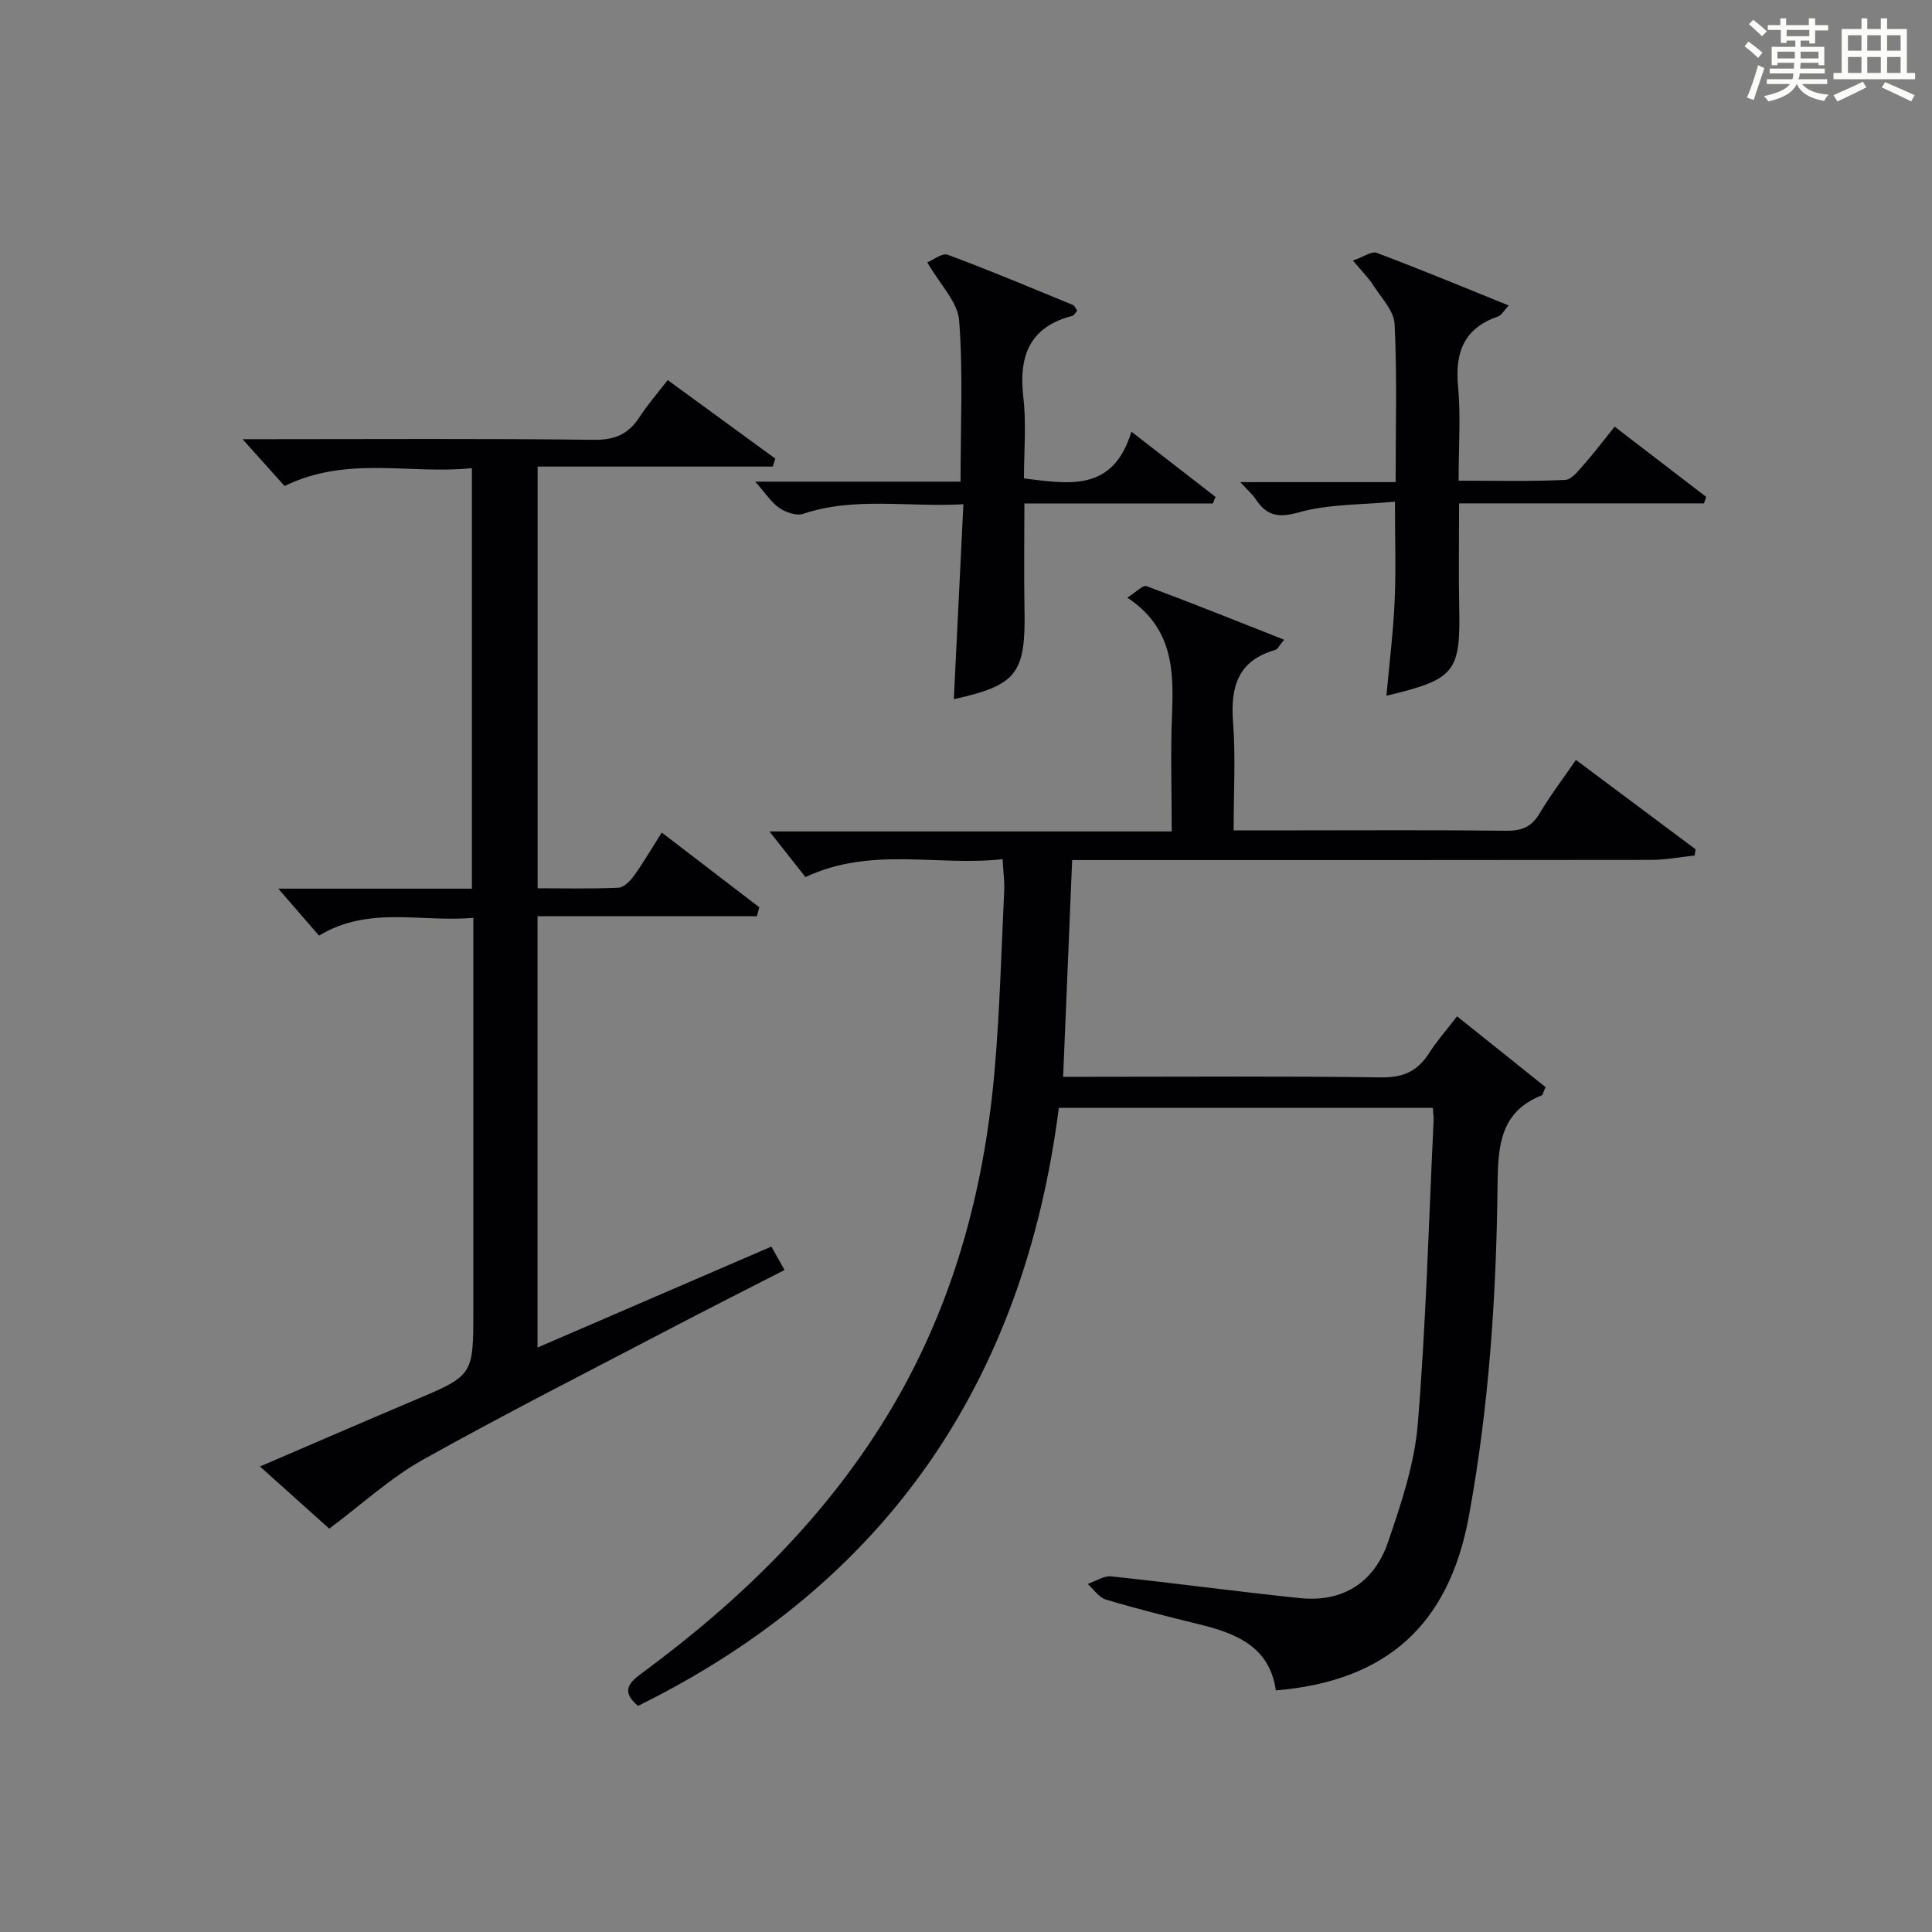 <?xml version="1.0" encoding="utf-8"?>
<svg version="1.1" id="漢_ZDIC_典" xmlns="http://www.w3.org/2000/svg" xmlns:xlink="http://www.w3.org/1999/xlink" x="0px" y="0px"
	 viewBox="0 0 400 400" style="enable-background:new 0 0 400 400;" xml:space="preserve">
<rect x="0" y="0" width="400" height="400" fill="#808080" stroke="none"/>
<style type="text/css">
	.st1{fill:#010104;}
	.st0{fill:#fbfcfa;}
</style>
<g>
	<path class="st0" d="M361.2,9.6l0.8-1c0.9,0.7,1.9,1.4,2.9,2.3L364,12C363,11,362,10.2,361.2,9.6z M361.7,20.2
		c0.9-2.1,1.6-4.3,2.3-6.7c0.4,0.2,0.8,0.4,1.3,0.6c-0.7,2.1-1.5,4.3-2.2,6.6L361.7,20.2z M362.1,5l0.9-0.9c1,0.8,2,1.6,2.8,2.4
		l-1,1C363.9,6.6,363,5.8,362.1,5z M374.6,3.8h1.2v1.4h2.7v1.1h-2.7v2.7h-1.2V8.4h-1.8v1.3h4.9v3.8h-1.2v-0.5h-3.7
		c0,0.4-0.1,0.9-0.1,1.2h5.1v1h-5.2c0,0.5-0.1,0.9-0.3,1.2h6v1h-5.2c1.1,1.3,2.9,2,5.5,2.2c-0.4,0.4-0.7,0.8-0.9,1.3
		c-2.9-0.5-4.8-1.6-5.7-3.5H372c-0.8,1.7-2.7,2.9-5.9,3.6c-0.2-0.4-0.6-0.8-0.9-1.1c2.8-0.6,4.6-1.4,5.4-2.5h-4.8v-1h5.3
		c0.1-0.3,0.2-0.7,0.2-1.2h-4.9v-1h5c0-0.4,0-0.8,0.1-1.2H368v0.5h-1.2V9.7h4.9V8.4h-1.8v0.5h-1.2V6.2H366V5.2h2.6V3.8h1.2v1.4h4.7
		V3.8z M368,12.1h3.6c0-0.4,0-0.9,0-1.4H368V12.1z M369.9,7.5h4.7V6.2h-4.7V7.5z M376.5,10.7h-3.7c0,0.5,0,1,0,1.4h3.7V10.7z"/>
	<path class="st0" d="M385.3,3.8h1.3V6h2.8V3.8h1.3V6h4.1v9.1h1.7v1.3h-16.9v-1.3h1.7V6h4.1V3.8z M385.7,16.9l0.7,1.2
		c-1.8,0.9-3.8,1.9-6,2.9c-0.2-0.4-0.5-0.8-0.8-1.3C381.9,18.7,383.9,17.8,385.7,16.9z M382.6,10.5h2.8V7.3h-2.8V10.5z M382.6,15.1
		h2.8v-3.3h-2.8V15.1z M386.6,10.5h2.8V7.3h-2.8V10.5z M386.6,15.1h2.8v-3.3h-2.8V15.1z M390.3,17c2.1,0.9,4.1,1.8,6.1,2.7l-0.7,1.3
		c-2.2-1.1-4.2-2-6.1-2.9L390.3,17z M393.5,7.3h-2.8v3.2h2.8V7.3z M390.7,15.1h2.8v-3.3h-2.8V15.1z"/>
	
	<path class="st1" d="M207.58,177.88c-13.54,1.53-27.12-2.71-40.82,3.71c-2.3-2.92-4.95-6.28-7.45-9.45c26.89,0,54.74,0,83.28,0
		c0-8.52-0.26-16.48,0.07-24.42c0.37-9.11,0.1-17.81-9.27-23.99c1.86-1.15,3.25-2.65,3.98-2.38c9.4,3.49,18.7,7.23,28.5,11.1
		c-1.02,1.2-1.34,1.97-1.84,2.11c-7.72,2.2-9.3,7.62-8.74,14.93c0.55,7.25,0.12,14.58,0.12,22.43c4.67,0,8.79,0,12.9,0
		c14.5,0,29-0.1,43.49,0.08c3.18,0.04,5.27-0.75,6.93-3.55c2.19-3.69,4.81-7.13,7.55-11.12c8.47,6.33,16.63,12.42,24.78,18.51
		c-0.07,0.43-0.14,0.86-0.21,1.29c-2.99,0.31-5.98,0.89-8.98,0.9c-37.99,0.06-75.99,0.04-113.98,0.04c-1.81,0-3.61,0-5.91,0
		c-0.62,14.98-1.23,29.54-1.87,44.87c1.89,0,3.64,0,5.4,0c20.16,0,40.33-0.16,60.49,0.12c4.56,0.06,7.51-1.31,9.87-5.01
		c1.6-2.51,3.6-4.76,5.8-7.63c6.29,5.03,12.39,9.92,18.31,14.65c-0.5,1.14-0.56,1.63-0.78,1.71c-8.54,3.37-9.05,10.4-9.14,18.26
		c-0.25,23.12-1.76,46.16-5.96,68.95c-4.12,22.34-16.94,34.07-39.95,35.99c-1.28-9.09-8.25-11.83-16-13.72
		c-6.44-1.57-12.88-3.2-19.22-5.1c-1.43-0.43-2.49-2.11-3.73-3.22c1.63-0.55,3.33-1.73,4.88-1.57c13.03,1.38,26.02,3.16,39.06,4.5
		c8.94,0.92,15.39-3.28,18.23-11.58c2.72-7.95,5.49-16.2,6.17-24.48c1.71-20.87,2.26-41.83,3.27-62.75c0.04-0.8-0.09-1.6-0.16-2.69
		c-25.8,0-51.37,0-77.43,0c-7.23,56.55-35.56,98.37-87.13,123.82c-3.71-3.12-1.73-4.92,0.99-6.92
		c20.55-15.16,38.56-32.78,51.65-54.93c12.58-21.29,18.93-44.59,21.13-69.04c1.13-12.57,1.44-25.21,2.05-37.83
		C208,182.53,207.72,180.56,207.58,177.88z"/>
	<path class="st1" d="M156.7,189.7c-15.04,0-30.09,0-45.41,0c0,30.07,0,59.33,0,89.29c16.15-6.97,32.08-13.85,48.42-20.9
		c0.81,1.44,1.65,2.93,2.72,4.85c-8.17,4.19-16.02,8.15-23.8,12.22c-17.08,8.95-34.29,17.67-51.11,27.08
		c-6.66,3.73-12.43,9.07-19.35,14.25c-3.77-3.38-8.75-7.85-14.35-12.87c11.01-4.72,21.39-9.24,31.83-13.65
		c12.33-5.2,12.35-5.16,12.35-18.63c0-26.82,0-53.65,0-81.32c-10.77,0.98-21.62-2.56-31.95,3.69c-2.82-3.25-5.6-6.46-8.43-9.72
		c13.01,0,26.39,0,40.08,0c0-29.05,0-57.63,0-87.07c-12.72,1.37-25.77-2.68-38.78,3.71c-2.57-2.86-5.41-6.03-8.7-9.7
		c1.88,0,3.6,0,5.32,0c22.5,0,45-0.15,67.49,0.13c4.4,0.05,7.18-1.28,9.44-4.8c1.61-2.5,3.6-4.75,5.77-7.57
		c7.55,5.51,14.92,10.88,22.28,16.26c-0.18,0.55-0.35,1.1-0.53,1.65c-16.13,0-32.25,0-48.68,0c0,29.45,0,58.03,0,87.31
		c5.56,0,11.16,0.14,16.75-0.12c1.13-0.05,2.46-1.44,3.24-2.53c1.92-2.68,3.58-5.54,5.71-8.89c6.94,5.32,13.57,10.39,20.19,15.47
		C157.03,188.46,156.87,189.08,156.7,189.7z"/>
	<path class="st1" d="M287.05,144.04c0.61-6.84,1.42-13.25,1.7-19.67c0.29-6.45,0.06-12.92,0.06-20.5c-6.89,0.66-13.65,0.46-19.87,2.2
		c-4.36,1.23-6.71,0.69-8.99-2.76c-0.63-0.95-1.53-1.71-3.16-3.49c11.2,0,21.5,0,32.16,0c0-11.46,0.31-22.1-0.21-32.71
		c-0.14-2.77-2.78-5.47-4.44-8.08c-0.96-1.51-2.28-2.8-4.18-5.08c2.07-0.71,3.82-2,4.93-1.59c9.01,3.38,17.9,7.08,27.31,10.88
		c-0.97,1.04-1.47,2.03-2.21,2.28c-6.97,2.41-8.93,7.32-8.28,14.36c0.58,6.27,0.12,12.63,0.12,19.64c7.54,0,14.82,0.18,22.07-0.16
		c1.39-0.06,2.82-2.02,3.98-3.32c2.08-2.35,3.96-4.87,6.25-7.71c6.48,4.97,12.71,9.76,18.95,14.54c-0.15,0.45-0.3,0.9-0.44,1.35
		c-16.78,0-33.57,0-50.71,0c0,7.53-0.12,14.33,0.02,21.12C302.41,139.2,301.38,140.62,287.05,144.04z"/>
	<path class="st1" d="M197.48,144.76c0.66-13.39,1.3-26.46,1.98-40.36c-11.57,0.65-22.46-1.6-33.21,1.99c-1.38,0.46-3.57-0.31-4.89-1.22
		c-1.68-1.15-2.85-3.03-5-5.45c14.69,0,28.38,0,42.51,0c0-11.54,0.55-22.5-0.29-33.37c-0.3-3.86-3.97-7.45-6.6-12.03
		c1.24-0.5,3.1-2,4.23-1.58c8.71,3.24,17.29,6.85,25.9,10.39c0.38,0.16,0.58,0.73,0.92,1.18c-0.37,0.41-0.62,0.98-1,1.08
		c-9,2.33-11.15,8.44-10.15,16.98c0.63,5.41,0.12,10.95,0.12,16.68c9.3,1.14,18.46,2.88,22.24-9.68c6.4,4.96,11.91,9.24,17.42,13.51
		c-0.18,0.45-0.37,0.91-0.55,1.36c-12.83,0-25.66,0-39.02,0c0,7.72-0.11,14.81,0.02,21.9C212.37,139.45,210.55,141.86,197.48,144.76
		z"/>
</g>
</svg>
